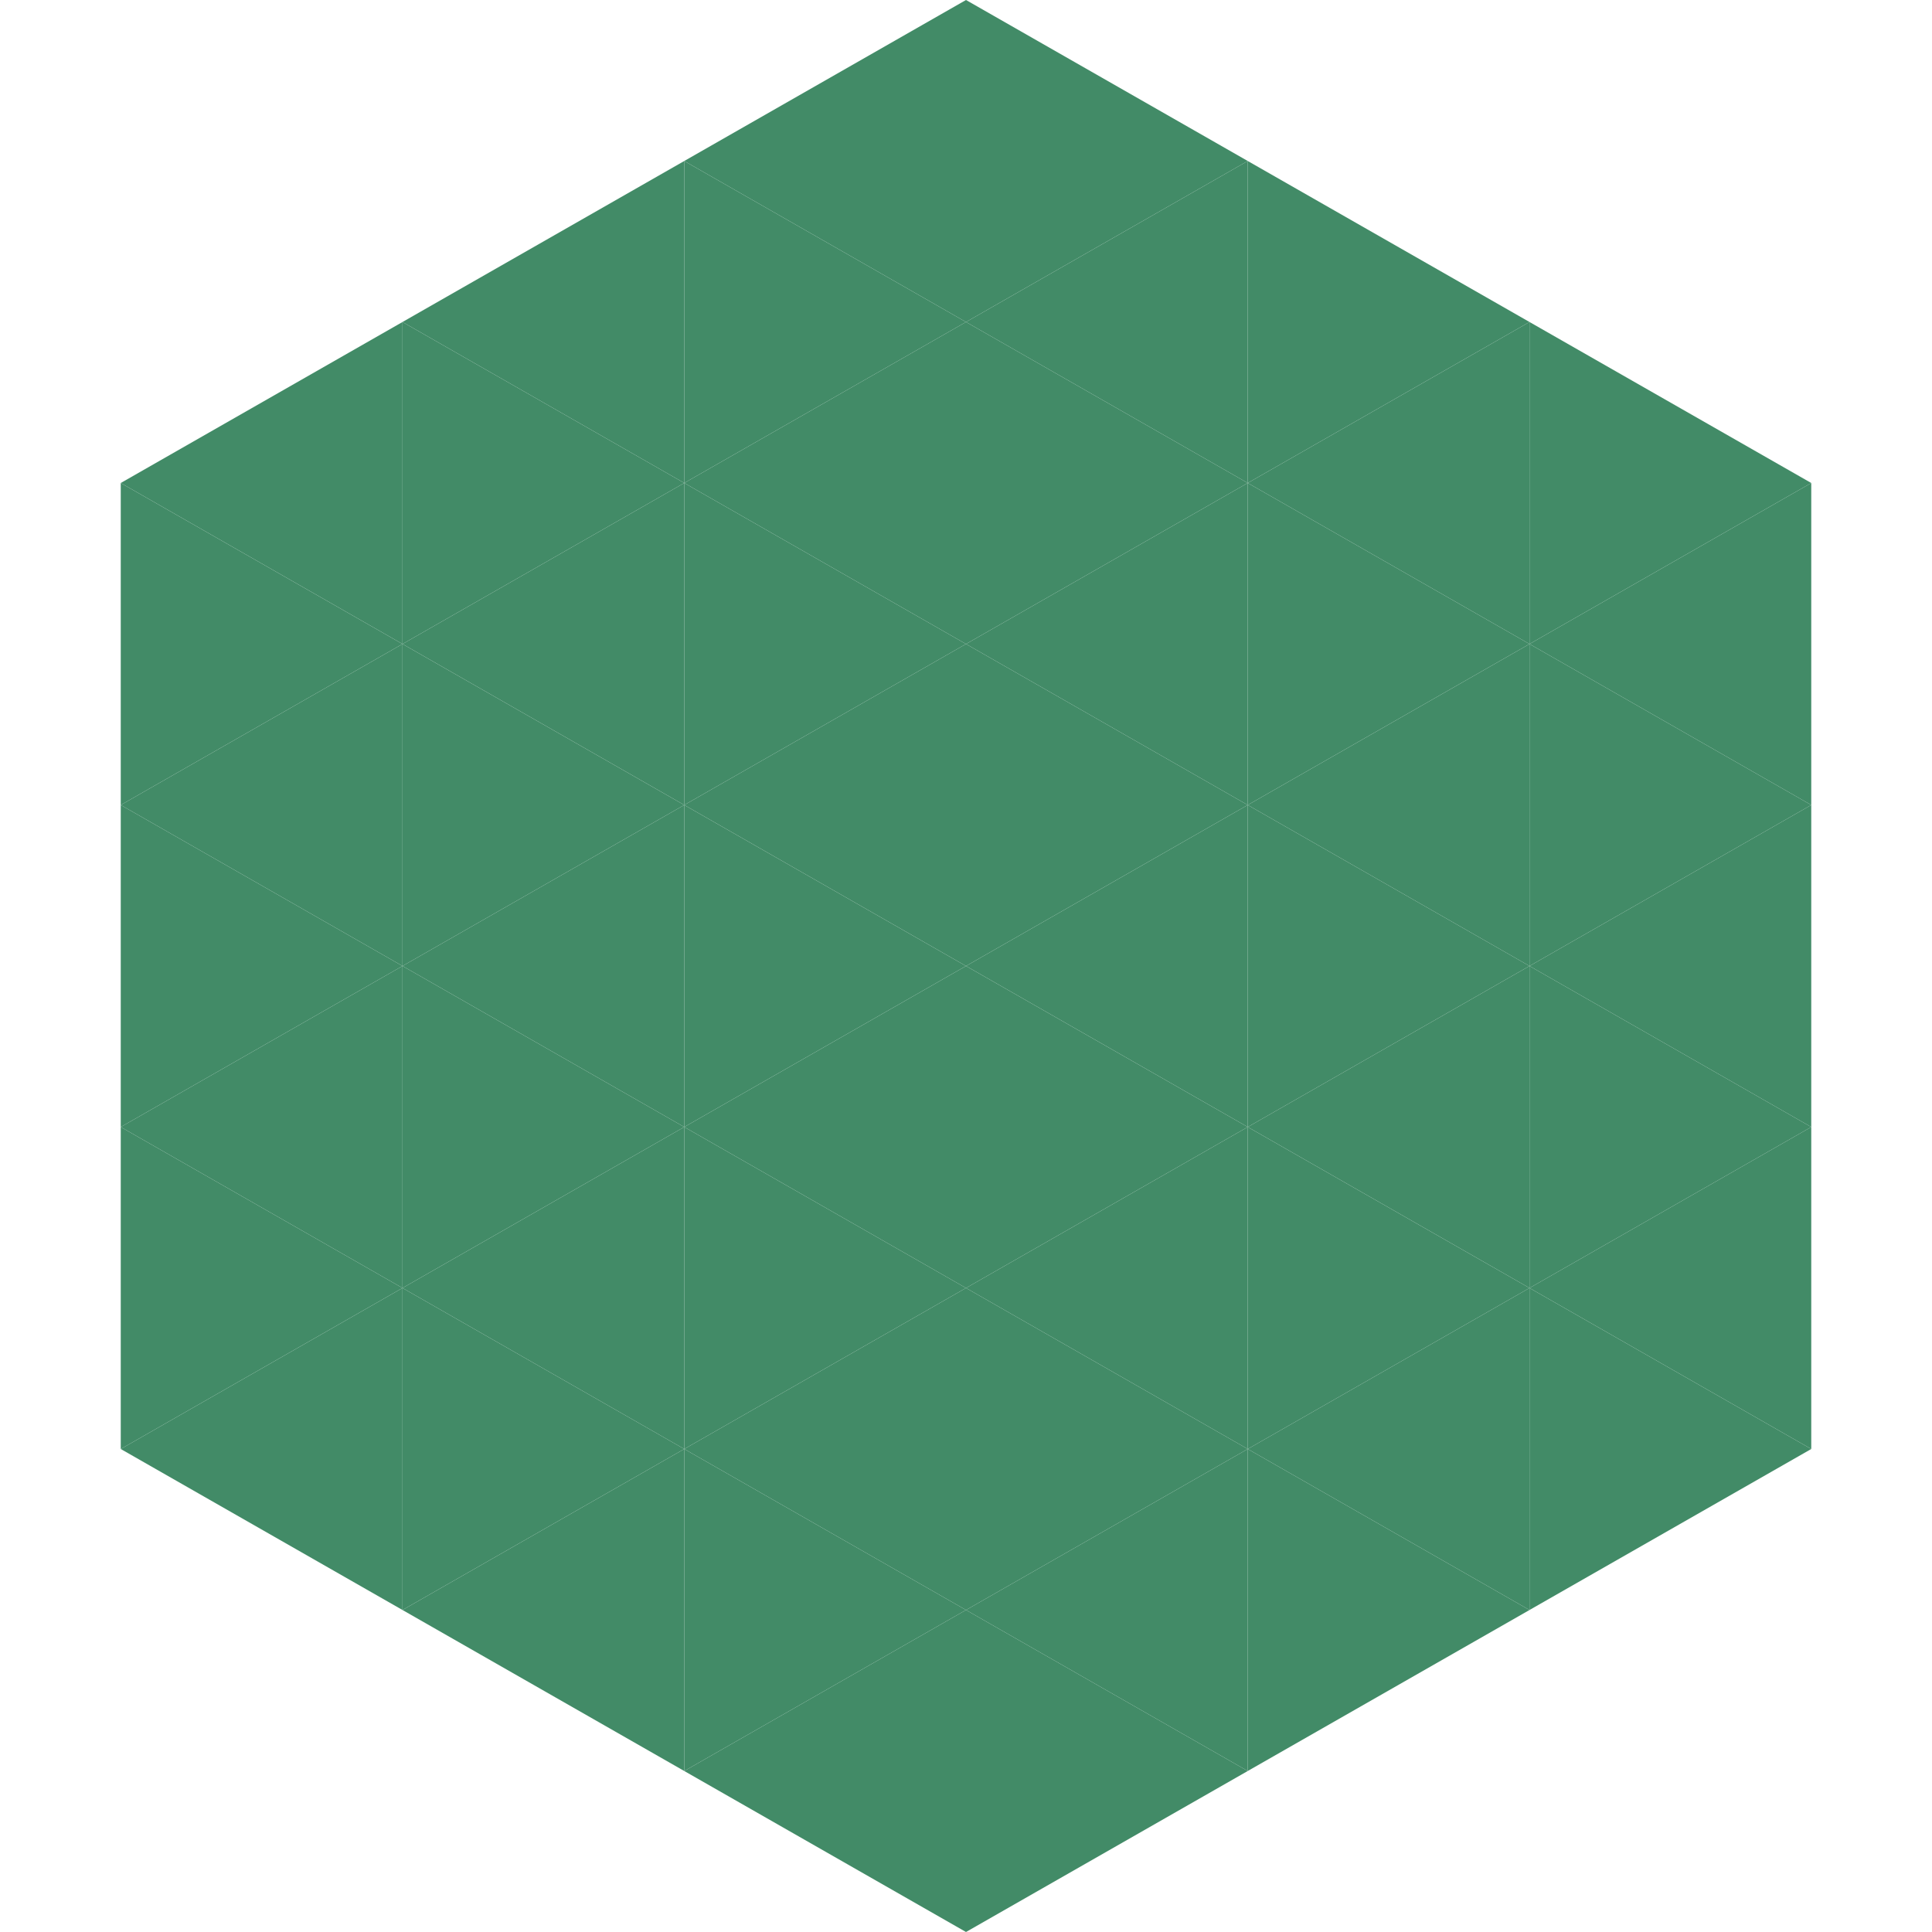 <?xml version="1.0"?>
<!-- Generated by SVGo -->
<svg width="240" height="240"
     xmlns="http://www.w3.org/2000/svg"
     xmlns:xlink="http://www.w3.org/1999/xlink">
<polygon points="50,40 15,60 50,80" style="fill:rgb(66,139,103)" />
<polygon points="190,40 225,60 190,80" style="fill:rgb(66,139,103)" />
<polygon points="15,60 50,80 15,100" style="fill:rgb(66,139,103)" />
<polygon points="225,60 190,80 225,100" style="fill:rgb(66,139,103)" />
<polygon points="50,80 15,100 50,120" style="fill:rgb(66,139,103)" />
<polygon points="190,80 225,100 190,120" style="fill:rgb(66,139,103)" />
<polygon points="15,100 50,120 15,140" style="fill:rgb(66,139,103)" />
<polygon points="225,100 190,120 225,140" style="fill:rgb(66,139,103)" />
<polygon points="50,120 15,140 50,160" style="fill:rgb(66,139,103)" />
<polygon points="190,120 225,140 190,160" style="fill:rgb(66,139,103)" />
<polygon points="15,140 50,160 15,180" style="fill:rgb(66,139,103)" />
<polygon points="225,140 190,160 225,180" style="fill:rgb(66,139,103)" />
<polygon points="50,160 15,180 50,200" style="fill:rgb(66,139,103)" />
<polygon points="190,160 225,180 190,200" style="fill:rgb(66,139,103)" />
<polygon points="15,180 50,200 15,220" style="fill:rgb(255,255,255); fill-opacity:0" />
<polygon points="225,180 190,200 225,220" style="fill:rgb(255,255,255); fill-opacity:0" />
<polygon points="50,0 85,20 50,40" style="fill:rgb(255,255,255); fill-opacity:0" />
<polygon points="190,0 155,20 190,40" style="fill:rgb(255,255,255); fill-opacity:0" />
<polygon points="85,20 50,40 85,60" style="fill:rgb(66,139,103)" />
<polygon points="155,20 190,40 155,60" style="fill:rgb(66,139,103)" />
<polygon points="50,40 85,60 50,80" style="fill:rgb(66,139,103)" />
<polygon points="190,40 155,60 190,80" style="fill:rgb(66,139,103)" />
<polygon points="85,60 50,80 85,100" style="fill:rgb(66,139,103)" />
<polygon points="155,60 190,80 155,100" style="fill:rgb(66,139,103)" />
<polygon points="50,80 85,100 50,120" style="fill:rgb(66,139,103)" />
<polygon points="190,80 155,100 190,120" style="fill:rgb(66,139,103)" />
<polygon points="85,100 50,120 85,140" style="fill:rgb(66,139,103)" />
<polygon points="155,100 190,120 155,140" style="fill:rgb(66,139,103)" />
<polygon points="50,120 85,140 50,160" style="fill:rgb(66,139,103)" />
<polygon points="190,120 155,140 190,160" style="fill:rgb(66,139,103)" />
<polygon points="85,140 50,160 85,180" style="fill:rgb(66,139,103)" />
<polygon points="155,140 190,160 155,180" style="fill:rgb(66,139,103)" />
<polygon points="50,160 85,180 50,200" style="fill:rgb(66,139,103)" />
<polygon points="190,160 155,180 190,200" style="fill:rgb(66,139,103)" />
<polygon points="85,180 50,200 85,220" style="fill:rgb(66,139,103)" />
<polygon points="155,180 190,200 155,220" style="fill:rgb(66,139,103)" />
<polygon points="120,0 85,20 120,40" style="fill:rgb(66,139,103)" />
<polygon points="120,0 155,20 120,40" style="fill:rgb(66,139,103)" />
<polygon points="85,20 120,40 85,60" style="fill:rgb(66,139,103)" />
<polygon points="155,20 120,40 155,60" style="fill:rgb(66,139,103)" />
<polygon points="120,40 85,60 120,80" style="fill:rgb(66,139,103)" />
<polygon points="120,40 155,60 120,80" style="fill:rgb(66,139,103)" />
<polygon points="85,60 120,80 85,100" style="fill:rgb(66,139,103)" />
<polygon points="155,60 120,80 155,100" style="fill:rgb(66,139,103)" />
<polygon points="120,80 85,100 120,120" style="fill:rgb(66,139,103)" />
<polygon points="120,80 155,100 120,120" style="fill:rgb(66,139,103)" />
<polygon points="85,100 120,120 85,140" style="fill:rgb(66,139,103)" />
<polygon points="155,100 120,120 155,140" style="fill:rgb(66,139,103)" />
<polygon points="120,120 85,140 120,160" style="fill:rgb(66,139,103)" />
<polygon points="120,120 155,140 120,160" style="fill:rgb(66,139,103)" />
<polygon points="85,140 120,160 85,180" style="fill:rgb(66,139,103)" />
<polygon points="155,140 120,160 155,180" style="fill:rgb(66,139,103)" />
<polygon points="120,160 85,180 120,200" style="fill:rgb(66,139,103)" />
<polygon points="120,160 155,180 120,200" style="fill:rgb(66,139,103)" />
<polygon points="85,180 120,200 85,220" style="fill:rgb(66,139,103)" />
<polygon points="155,180 120,200 155,220" style="fill:rgb(66,139,103)" />
<polygon points="120,200 85,220 120,240" style="fill:rgb(66,139,103)" />
<polygon points="120,200 155,220 120,240" style="fill:rgb(66,139,103)" />
<polygon points="85,220 120,240 85,260" style="fill:rgb(255,255,255); fill-opacity:0" />
<polygon points="155,220 120,240 155,260" style="fill:rgb(255,255,255); fill-opacity:0" />
</svg>
